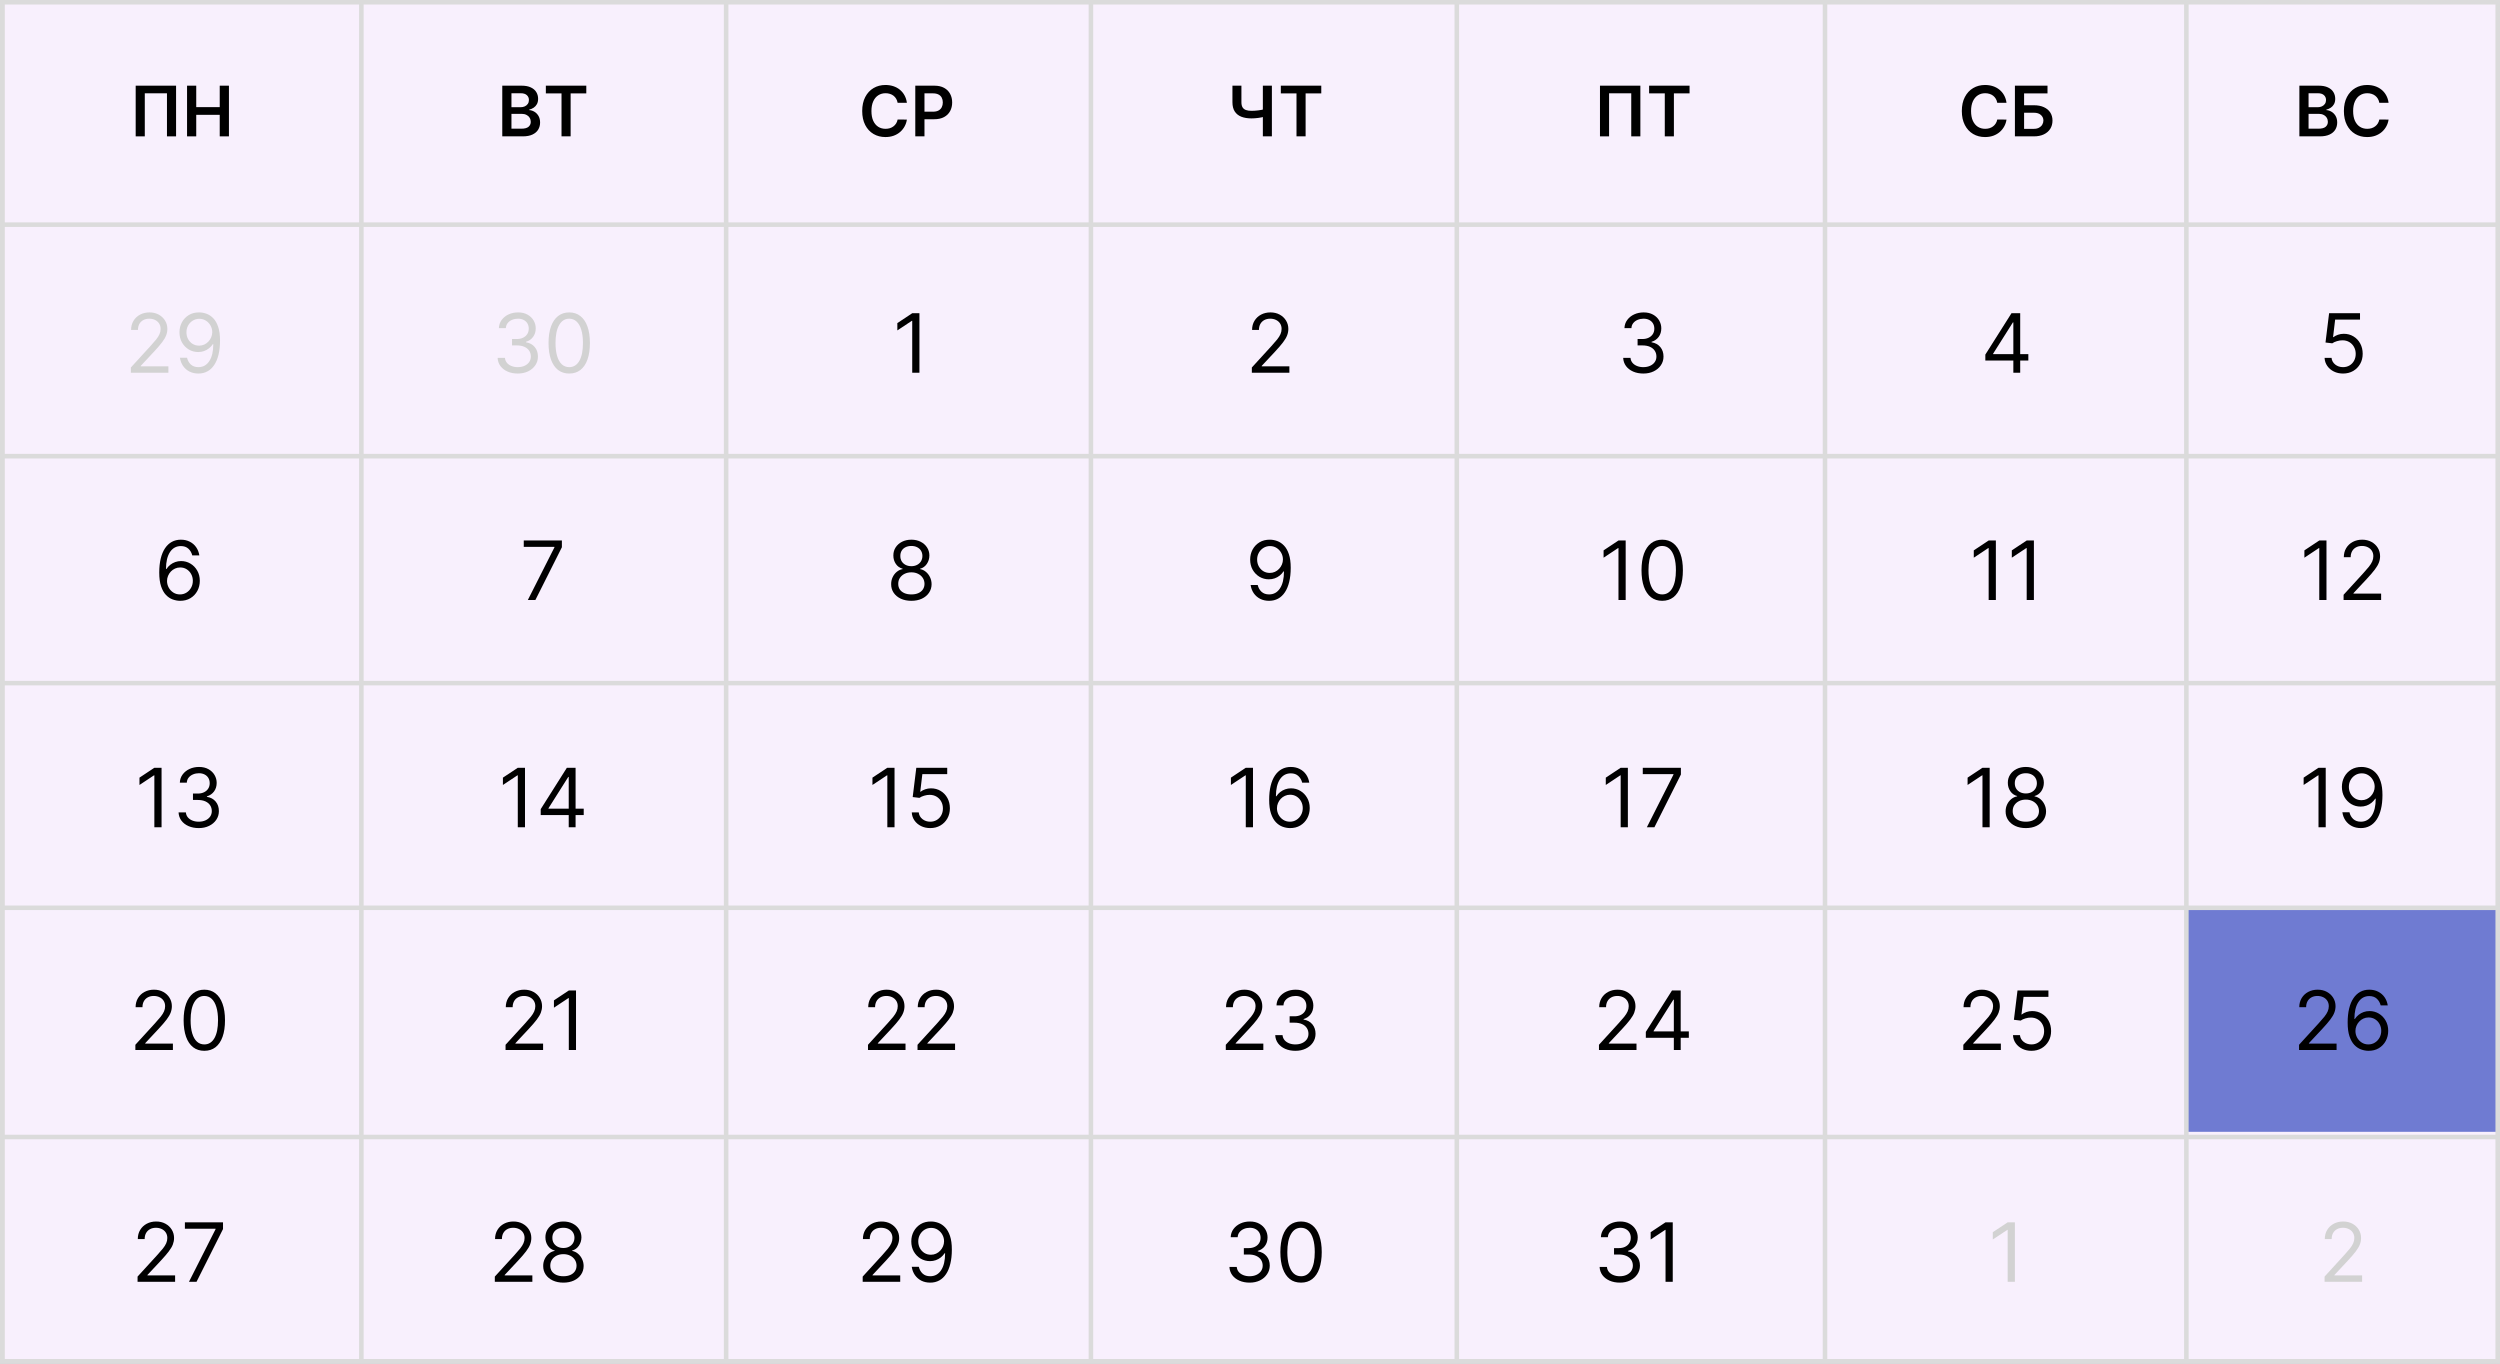 <?xml version="1.0" encoding="UTF-8"?> <svg xmlns="http://www.w3.org/2000/svg" width="550" height="300" viewBox="0 0 550 300" fill="none"><rect x="0" y="0" width="550" height="300" fill="#333333" stroke="none"/><g clip-path="url(#clip0_36_404)"><rect width="550" height="300" fill="#F8F0FD"></rect><path d="M38.736 18.849V30H36.732V20.526H31.854V30H29.85V18.849H38.736ZM41.152 30V18.849H43.172V23.569H48.34V18.849H50.365V30H48.34V25.263H43.172V30H41.152Z" fill="black"></path><path d="M113.923 82.179C113.079 82.179 112.327 82.034 111.667 81.744C111.01 81.454 110.488 81.052 110.1 80.536C109.717 80.016 109.508 79.413 109.474 78.727H111.085C111.119 79.149 111.264 79.513 111.52 79.82C111.775 80.123 112.11 80.357 112.523 80.523C112.936 80.69 113.395 80.773 113.897 80.773C114.46 80.773 114.958 80.675 115.393 80.479C115.828 80.283 116.169 80.01 116.416 79.66C116.663 79.311 116.787 78.906 116.787 78.446C116.787 77.965 116.667 77.54 116.429 77.174C116.19 76.803 115.841 76.513 115.38 76.305C114.92 76.096 114.358 75.992 113.693 75.992H112.645V74.585H113.693C114.213 74.585 114.669 74.492 115.061 74.304C115.457 74.117 115.766 73.852 115.988 73.511C116.213 73.171 116.326 72.77 116.326 72.31C116.326 71.867 116.228 71.481 116.032 71.153C115.836 70.825 115.559 70.569 115.201 70.386C114.848 70.202 114.43 70.111 113.949 70.111C113.497 70.111 113.071 70.194 112.67 70.36C112.274 70.522 111.95 70.758 111.699 71.07C111.447 71.376 111.311 71.747 111.289 72.182H109.755C109.781 71.496 109.988 70.895 110.375 70.379C110.763 69.859 111.27 69.454 111.897 69.165C112.527 68.875 113.22 68.73 113.974 68.73C114.784 68.73 115.478 68.894 116.058 69.222C116.637 69.546 117.083 69.974 117.394 70.507C117.705 71.04 117.86 71.615 117.86 72.233C117.86 72.97 117.667 73.599 117.279 74.119C116.895 74.638 116.373 74.999 115.713 75.199V75.301C116.539 75.438 117.185 75.789 117.65 76.356C118.114 76.918 118.346 77.615 118.346 78.446C118.346 79.158 118.152 79.797 117.765 80.364C117.381 80.926 116.857 81.369 116.192 81.693C115.527 82.017 114.771 82.179 113.923 82.179ZM125.23 82.179C124.267 82.179 123.447 81.917 122.77 81.393C122.092 80.864 121.574 80.099 121.216 79.098C120.858 78.092 120.679 76.878 120.679 75.454C120.679 74.04 120.858 72.832 121.216 71.83C121.578 70.825 122.098 70.058 122.776 69.529C123.458 68.996 124.276 68.73 125.23 68.73C126.185 68.73 127.001 68.996 127.679 69.529C128.36 70.058 128.88 70.825 129.238 71.83C129.6 72.832 129.782 74.04 129.782 75.454C129.782 76.878 129.603 78.092 129.245 79.098C128.887 80.099 128.369 80.864 127.691 81.393C127.014 81.917 126.194 82.179 125.23 82.179ZM125.23 80.773C126.185 80.773 126.926 80.312 127.455 79.392C127.983 78.472 128.248 77.159 128.248 75.454C128.248 74.321 128.126 73.356 127.883 72.559C127.645 71.762 127.299 71.155 126.848 70.737C126.4 70.32 125.861 70.111 125.23 70.111C124.284 70.111 123.545 70.577 123.012 71.511C122.48 72.44 122.213 73.754 122.213 75.454C122.213 76.588 122.333 77.551 122.571 78.344C122.81 79.136 123.153 79.739 123.6 80.153C124.052 80.566 124.596 80.773 125.23 80.773Z" fill="#D2D2D2"></path><path d="M28.79 82V80.849L33.111 76.119C33.618 75.565 34.035 75.084 34.364 74.675C34.692 74.261 34.935 73.874 35.092 73.511C35.254 73.145 35.335 72.761 35.335 72.361C35.335 71.901 35.224 71.502 35.003 71.165C34.785 70.829 34.487 70.569 34.108 70.386C33.729 70.202 33.303 70.111 32.83 70.111C32.327 70.111 31.888 70.215 31.513 70.424C31.142 70.629 30.854 70.916 30.65 71.287C30.45 71.658 30.349 72.092 30.349 72.591H28.841C28.841 71.824 29.018 71.151 29.371 70.571C29.725 69.992 30.207 69.54 30.816 69.216C31.43 68.892 32.118 68.73 32.881 68.73C33.648 68.73 34.327 68.892 34.92 69.216C35.512 69.54 35.977 69.977 36.313 70.526C36.65 71.076 36.818 71.688 36.818 72.361C36.818 72.842 36.731 73.313 36.556 73.773C36.386 74.229 36.087 74.739 35.661 75.301C35.239 75.859 34.653 76.541 33.903 77.347L30.963 80.492V80.594H37.048V82H28.79ZM43.856 68.73C44.393 68.734 44.93 68.837 45.467 69.037C46.004 69.237 46.493 69.57 46.937 70.034C47.38 70.494 47.736 71.123 48.004 71.92C48.273 72.717 48.407 73.716 48.407 74.918C48.407 76.081 48.296 77.114 48.075 78.018C47.857 78.917 47.542 79.675 47.129 80.293C46.719 80.911 46.221 81.38 45.633 81.7C45.049 82.019 44.388 82.179 43.651 82.179C42.918 82.179 42.264 82.034 41.689 81.744C41.118 81.45 40.649 81.043 40.283 80.523C39.92 79.999 39.688 79.392 39.586 78.702H41.145C41.286 79.303 41.565 79.799 41.983 80.191C42.405 80.579 42.961 80.773 43.651 80.773C44.661 80.773 45.458 80.332 46.042 79.45C46.63 78.567 46.924 77.321 46.924 75.71H46.822C46.583 76.068 46.3 76.377 45.971 76.637C45.643 76.897 45.279 77.097 44.879 77.238C44.478 77.379 44.052 77.449 43.6 77.449C42.85 77.449 42.162 77.263 41.535 76.893C40.913 76.518 40.415 76.004 40.04 75.352C39.669 74.696 39.484 73.946 39.484 73.102C39.484 72.301 39.663 71.568 40.02 70.903C40.383 70.234 40.89 69.702 41.542 69.305C42.198 68.909 42.969 68.717 43.856 68.73ZM43.856 70.136C43.319 70.136 42.835 70.271 42.405 70.539C41.979 70.803 41.64 71.161 41.388 71.613C41.141 72.06 41.018 72.557 41.018 73.102C41.018 73.648 41.137 74.144 41.376 74.592C41.618 75.035 41.949 75.388 42.366 75.653C42.788 75.913 43.268 76.043 43.805 76.043C44.209 76.043 44.587 75.964 44.936 75.806C45.285 75.644 45.59 75.425 45.85 75.148C46.114 74.867 46.321 74.549 46.47 74.195C46.619 73.837 46.694 73.465 46.694 73.077C46.694 72.565 46.57 72.086 46.323 71.638C46.08 71.191 45.743 70.829 45.313 70.552C44.887 70.275 44.401 70.136 43.856 70.136Z" fill="#D2D2D2"></path><path d="M356.364 282.179C355.521 282.179 354.768 282.034 354.108 281.744C353.452 281.455 352.93 281.052 352.542 280.536C352.158 280.016 351.95 279.413 351.915 278.727H353.526C353.56 279.149 353.705 279.513 353.961 279.82C354.217 280.123 354.551 280.357 354.964 280.523C355.378 280.69 355.836 280.773 356.339 280.773C356.901 280.773 357.4 280.675 357.835 280.479C358.269 280.283 358.61 280.01 358.857 279.661C359.104 279.311 359.228 278.906 359.228 278.446C359.228 277.964 359.109 277.54 358.87 277.174C358.631 276.803 358.282 276.513 357.822 276.305C357.362 276.096 356.799 275.991 356.134 275.991H355.086V274.585H356.134C356.654 274.585 357.11 274.491 357.502 274.304C357.898 274.116 358.207 273.852 358.429 273.511C358.655 273.17 358.768 272.77 358.768 272.31C358.768 271.866 358.67 271.481 358.474 271.153C358.278 270.825 358.001 270.569 357.643 270.386C357.289 270.202 356.871 270.111 356.39 270.111C355.938 270.111 355.512 270.194 355.112 270.36C354.715 270.522 354.391 270.759 354.14 271.07C353.888 271.376 353.752 271.747 353.731 272.182H352.197C352.222 271.496 352.429 270.895 352.817 270.379C353.205 269.859 353.712 269.455 354.338 269.165C354.969 268.875 355.661 268.73 356.415 268.73C357.225 268.73 357.92 268.894 358.499 269.222C359.079 269.546 359.524 269.974 359.835 270.507C360.146 271.04 360.302 271.615 360.302 272.233C360.302 272.97 360.108 273.599 359.72 274.119C359.337 274.638 358.815 274.999 358.154 275.199V275.301C358.981 275.437 359.626 275.789 360.091 276.356C360.555 276.918 360.788 277.615 360.788 278.446C360.788 279.158 360.594 279.797 360.206 280.364C359.822 280.926 359.298 281.369 358.634 281.693C357.969 282.017 357.212 282.179 356.364 282.179ZM368.004 268.909V282H366.419V270.571H366.342L363.146 272.693V271.082L366.419 268.909H368.004Z" fill="black"></path><path d="M443.274 268.909V282H441.689V270.571H441.612L438.416 272.693V271.082L441.689 268.909H443.274Z" fill="#D2D2D2"></path><path d="M511.406 282V280.849L515.727 276.119C516.234 275.565 516.652 275.084 516.98 274.675C517.308 274.261 517.551 273.874 517.708 273.511C517.87 273.145 517.951 272.761 517.951 272.361C517.951 271.901 517.841 271.502 517.619 271.165C517.402 270.829 517.103 270.569 516.724 270.386C516.345 270.202 515.919 270.111 515.446 270.111C514.943 270.111 514.504 270.215 514.129 270.424C513.758 270.629 513.471 270.916 513.266 271.287C513.066 271.658 512.966 272.092 512.966 272.591H511.457C511.457 271.824 511.634 271.151 511.988 270.571C512.341 269.991 512.823 269.54 513.432 269.216C514.046 268.892 514.734 268.73 515.497 268.73C516.264 268.73 516.944 268.892 517.536 269.216C518.128 269.54 518.593 269.977 518.929 270.526C519.266 271.076 519.434 271.688 519.434 272.361C519.434 272.842 519.347 273.313 519.172 273.773C519.002 274.229 518.703 274.739 518.277 275.301C517.855 275.859 517.27 276.541 516.52 277.347L513.579 280.491V280.594H519.664V282H511.406Z" fill="#D2D2D2"></path><path d="M202.274 68.909V82H200.689V70.571H200.612L197.416 72.693V71.082L200.689 68.909H202.274Z" fill="black"></path><path d="M275.406 82V80.849L279.727 76.119C280.234 75.565 280.652 75.084 280.98 74.675C281.308 74.261 281.551 73.874 281.708 73.511C281.87 73.145 281.951 72.761 281.951 72.361C281.951 71.901 281.841 71.502 281.619 71.165C281.402 70.829 281.103 70.569 280.724 70.386C280.345 70.202 279.919 70.111 279.446 70.111C278.943 70.111 278.504 70.215 278.129 70.424C277.758 70.629 277.471 70.916 277.266 71.287C277.066 71.658 276.966 72.092 276.966 72.591H275.457C275.457 71.824 275.634 71.151 275.988 70.571C276.341 69.992 276.823 69.54 277.432 69.216C278.046 68.892 278.734 68.73 279.497 68.73C280.264 68.73 280.944 68.892 281.536 69.216C282.128 69.54 282.593 69.977 282.929 70.526C283.266 71.076 283.434 71.688 283.434 72.361C283.434 72.842 283.347 73.313 283.172 73.773C283.002 74.229 282.703 74.739 282.277 75.301C281.855 75.859 281.27 76.541 280.52 77.347L277.579 80.492V80.594H283.664V82H275.406Z" fill="black"></path><path d="M361.548 82.179C360.704 82.179 359.952 82.034 359.292 81.744C358.635 81.454 358.113 81.052 357.725 80.536C357.342 80.016 357.133 79.413 357.099 78.727H358.71C358.744 79.149 358.889 79.513 359.145 79.82C359.4 80.123 359.735 80.357 360.148 80.523C360.561 80.69 361.02 80.773 361.522 80.773C362.085 80.773 362.583 80.675 363.018 80.479C363.453 80.283 363.794 80.01 364.041 79.66C364.288 79.311 364.412 78.906 364.412 78.446C364.412 77.965 364.292 77.54 364.054 77.174C363.815 76.803 363.466 76.513 363.005 76.305C362.545 76.096 361.983 75.992 361.318 75.992H360.27V74.585H361.318C361.838 74.585 362.294 74.492 362.686 74.304C363.082 74.117 363.391 73.852 363.613 73.511C363.838 73.171 363.951 72.77 363.951 72.31C363.951 71.867 363.853 71.481 363.657 71.153C363.461 70.825 363.184 70.569 362.826 70.386C362.473 70.202 362.055 70.111 361.574 70.111C361.122 70.111 360.696 70.194 360.295 70.36C359.899 70.522 359.575 70.758 359.324 71.07C359.072 71.376 358.936 71.747 358.914 72.182H357.38C357.406 71.496 357.613 70.895 358 70.379C358.388 69.859 358.895 69.454 359.522 69.165C360.152 68.875 360.845 68.73 361.599 68.73C362.409 68.73 363.103 68.894 363.683 69.222C364.262 69.546 364.708 69.974 365.019 70.507C365.33 71.04 365.485 71.615 365.485 72.233C365.485 72.97 365.292 73.599 364.904 74.119C364.52 74.638 363.998 74.999 363.338 75.199V75.301C364.164 75.438 364.81 75.789 365.275 76.356C365.739 76.918 365.971 77.615 365.971 78.446C365.971 79.158 365.777 79.797 365.39 80.364C365.006 80.926 364.482 81.369 363.817 81.693C363.152 82.017 362.396 82.179 361.548 82.179Z" fill="black"></path><path d="M436.774 79.315V78.011L442.527 68.909H443.473V70.929H442.834L438.487 77.807V77.909H446.234V79.315H436.774ZM442.936 82V78.919V78.312V68.909H444.444V82H442.936Z" fill="black"></path><path d="M515.47 82.179C514.72 82.179 514.045 82.03 513.444 81.731C512.843 81.433 512.362 81.024 512 80.504C511.637 79.984 511.439 79.392 511.405 78.727H512.939C512.999 79.32 513.267 79.81 513.745 80.197C514.226 80.581 514.801 80.773 515.47 80.773C516.007 80.773 516.485 80.647 516.902 80.396C517.324 80.144 517.654 79.799 517.893 79.36C518.136 78.917 518.257 78.416 518.257 77.858C518.257 77.287 518.132 76.778 517.88 76.33C517.633 75.879 517.292 75.523 516.858 75.263C516.423 75.003 515.926 74.871 515.368 74.867C514.968 74.862 514.556 74.924 514.134 75.052C513.713 75.175 513.365 75.335 513.093 75.531L511.61 75.352L512.402 68.909H519.203V70.315H513.732L513.272 74.176H513.348C513.617 73.963 513.953 73.786 514.358 73.646C514.763 73.505 515.185 73.435 515.624 73.435C516.425 73.435 517.139 73.626 517.765 74.01C518.396 74.389 518.89 74.909 519.248 75.57C519.61 76.23 519.791 76.984 519.791 77.832C519.791 78.668 519.604 79.413 519.229 80.07C518.858 80.722 518.347 81.237 517.695 81.617C517.043 81.992 516.301 82.179 515.47 82.179Z" fill="black"></path><path d="M116.123 132L121.978 120.418V120.315H115.228V118.909H123.614V120.392L117.785 132H116.123Z" fill="black"></path><path d="M200.502 132.179C199.625 132.179 198.849 132.023 198.176 131.712C197.507 131.397 196.985 130.964 196.61 130.415C196.235 129.861 196.049 129.23 196.054 128.523C196.049 127.969 196.158 127.457 196.38 126.989C196.601 126.516 196.904 126.121 197.287 125.806C197.675 125.487 198.108 125.284 198.585 125.199V125.122C197.958 124.96 197.46 124.609 197.089 124.067C196.718 123.522 196.535 122.902 196.539 122.207C196.535 121.543 196.703 120.948 197.044 120.424C197.385 119.9 197.854 119.487 198.451 119.184C199.051 118.881 199.735 118.73 200.502 118.73C201.261 118.73 201.938 118.881 202.535 119.184C203.132 119.487 203.6 119.9 203.941 120.424C204.286 120.948 204.461 121.543 204.465 122.207C204.461 122.902 204.272 123.522 203.897 124.067C203.526 124.609 203.034 124.96 202.42 125.122V125.199C202.893 125.284 203.319 125.487 203.698 125.806C204.078 126.121 204.38 126.516 204.606 126.989C204.832 127.457 204.947 127.969 204.951 128.523C204.947 129.23 204.755 129.861 204.376 130.415C204.001 130.964 203.479 131.397 202.81 131.712C202.145 132.023 201.376 132.179 200.502 132.179ZM200.502 130.773C201.095 130.773 201.606 130.677 202.036 130.485C202.467 130.293 202.799 130.023 203.034 129.673C203.268 129.324 203.387 128.915 203.392 128.446C203.387 127.952 203.259 127.515 203.008 127.136C202.757 126.756 202.414 126.458 201.979 126.241C201.549 126.023 201.056 125.915 200.502 125.915C199.944 125.915 199.446 126.023 199.007 126.241C198.572 126.458 198.229 126.756 197.978 127.136C197.73 127.515 197.609 127.952 197.613 128.446C197.609 128.915 197.722 129.324 197.952 129.673C198.186 130.023 198.521 130.293 198.956 130.485C199.39 130.677 199.906 130.773 200.502 130.773ZM200.502 124.56C200.971 124.56 201.387 124.466 201.749 124.278C202.115 124.091 202.403 123.829 202.612 123.492C202.821 123.156 202.927 122.761 202.931 122.31C202.927 121.866 202.823 121.481 202.618 121.153C202.414 120.82 202.13 120.565 201.768 120.386C201.406 120.202 200.984 120.111 200.502 120.111C200.012 120.111 199.584 120.202 199.218 120.386C198.851 120.565 198.568 120.82 198.367 121.153C198.167 121.481 198.069 121.866 198.073 122.31C198.069 122.761 198.169 123.156 198.374 123.492C198.583 123.829 198.87 124.091 199.237 124.278C199.603 124.466 200.025 124.56 200.502 124.56Z" fill="black"></path><path d="M279.407 118.73C279.943 118.734 280.48 118.837 281.017 119.037C281.554 119.237 282.044 119.57 282.487 120.034C282.931 120.494 283.286 121.123 283.555 121.92C283.823 122.717 283.958 123.716 283.958 124.918C283.958 126.081 283.847 127.114 283.625 128.018C283.408 128.917 283.093 129.675 282.679 130.293C282.27 130.911 281.772 131.38 281.184 131.7C280.6 132.019 279.939 132.179 279.202 132.179C278.469 132.179 277.815 132.034 277.24 131.744C276.669 131.45 276.2 131.043 275.833 130.523C275.471 129.999 275.239 129.392 275.137 128.702H276.696C276.837 129.303 277.116 129.799 277.534 130.191C277.956 130.579 278.512 130.773 279.202 130.773C280.212 130.773 281.009 130.332 281.593 129.45C282.181 128.567 282.475 127.321 282.475 125.71H282.372C282.134 126.068 281.85 126.377 281.522 126.637C281.194 126.897 280.83 127.097 280.429 127.238C280.029 127.379 279.603 127.449 279.151 127.449C278.401 127.449 277.713 127.263 277.086 126.893C276.464 126.518 275.965 126.004 275.59 125.352C275.22 124.696 275.034 123.946 275.034 123.102C275.034 122.301 275.213 121.568 275.571 120.903C275.934 120.234 276.441 119.702 277.093 119.305C277.749 118.909 278.52 118.717 279.407 118.73ZM279.407 120.136C278.87 120.136 278.386 120.271 277.956 120.539C277.529 120.803 277.191 121.161 276.939 121.613C276.692 122.06 276.568 122.557 276.568 123.102C276.568 123.648 276.688 124.144 276.926 124.592C277.169 125.035 277.5 125.388 277.917 125.653C278.339 125.913 278.818 126.043 279.355 126.043C279.76 126.043 280.137 125.964 280.487 125.806C280.836 125.644 281.141 125.425 281.401 125.148C281.665 124.866 281.872 124.549 282.021 124.195C282.17 123.837 282.245 123.464 282.245 123.077C282.245 122.565 282.121 122.086 281.874 121.638C281.631 121.191 281.294 120.829 280.864 120.552C280.438 120.275 279.952 120.136 279.407 120.136Z" fill="black"></path><path d="M357.649 118.909V132H356.064V120.571H355.987L352.791 122.693V121.082L356.064 118.909H357.649ZM365.684 132.179C364.721 132.179 363.9 131.917 363.223 131.393C362.545 130.864 362.027 130.099 361.669 129.098C361.311 128.092 361.132 126.878 361.132 125.455C361.132 124.04 361.311 122.832 361.669 121.83C362.032 120.825 362.551 120.058 363.229 119.529C363.911 118.996 364.729 118.73 365.684 118.73C366.638 118.73 367.454 118.996 368.132 119.529C368.814 120.058 369.333 120.825 369.691 121.83C370.054 122.832 370.235 124.04 370.235 125.455C370.235 126.878 370.056 128.092 369.698 129.098C369.34 130.099 368.822 130.864 368.145 131.393C367.467 131.917 366.647 132.179 365.684 132.179ZM365.684 130.773C366.638 130.773 367.38 130.312 367.908 129.392C368.436 128.472 368.701 127.159 368.701 125.455C368.701 124.321 368.579 123.356 368.336 122.559C368.098 121.762 367.752 121.155 367.301 120.737C366.853 120.32 366.314 120.111 365.684 120.111C364.738 120.111 363.998 120.577 363.466 121.511C362.933 122.44 362.667 123.754 362.667 125.455C362.667 126.588 362.786 127.551 363.025 128.344C363.263 129.136 363.606 129.739 364.054 130.153C364.505 130.566 365.049 130.773 365.684 130.773Z" fill="black"></path><path d="M439.09 118.909V132H437.505V120.571H437.428L434.232 122.693V121.082L437.505 118.909H439.09ZM447.457 118.909V132H445.872V120.571H445.795L442.599 122.693V121.082L445.872 118.909H447.457Z" fill="black"></path><path d="M511.825 118.909V132H510.239V120.571H510.163L506.967 122.693V121.082L510.239 118.909H511.825ZM515.589 132V130.849L519.911 126.119C520.418 125.565 520.835 125.084 521.163 124.675C521.491 124.261 521.734 123.874 521.892 123.511C522.054 123.145 522.135 122.761 522.135 122.361C522.135 121.901 522.024 121.502 521.803 121.165C521.585 120.829 521.287 120.569 520.908 120.386C520.528 120.202 520.102 120.111 519.629 120.111C519.126 120.111 518.688 120.215 518.312 120.424C517.942 120.629 517.654 120.916 517.45 121.287C517.249 121.658 517.149 122.092 517.149 122.591H515.641C515.641 121.824 515.817 121.151 516.171 120.571C516.525 119.991 517.006 119.54 517.616 119.216C518.229 118.892 518.918 118.73 519.68 118.73C520.447 118.73 521.127 118.892 521.719 119.216C522.312 119.54 522.776 119.977 523.113 120.526C523.45 121.076 523.618 121.688 523.618 122.361C523.618 122.842 523.531 123.313 523.356 123.773C523.185 124.229 522.887 124.739 522.461 125.301C522.039 125.859 521.453 126.541 520.703 127.347L517.763 130.491V130.594H523.848V132H515.589Z" fill="black"></path><path d="M115.499 168.909V182H113.914V170.571H113.837L110.641 172.693V171.082L113.914 168.909H115.499ZM118.957 179.315V178.011L124.71 168.909H125.656V170.929H125.017L120.671 177.807V177.909H128.418V179.315H118.957ZM125.119 182V178.919V178.312V168.909H126.628V182H125.119Z" fill="black"></path><path d="M196.798 168.909V182H195.213V170.571H195.136L191.94 172.693V171.082L195.213 168.909H196.798ZM204.654 182.179C203.904 182.179 203.229 182.03 202.628 181.732C202.027 181.433 201.545 181.024 201.183 180.504C200.821 179.984 200.623 179.392 200.589 178.727H202.123C202.182 179.32 202.451 179.81 202.928 180.197C203.41 180.581 203.985 180.773 204.654 180.773C205.191 180.773 205.668 180.647 206.086 180.396C206.508 180.144 206.838 179.799 207.077 179.36C207.32 178.917 207.441 178.416 207.441 177.858C207.441 177.287 207.315 176.778 207.064 176.33C206.817 175.879 206.476 175.523 206.041 175.263C205.606 175.003 205.11 174.871 204.552 174.866C204.151 174.862 203.74 174.924 203.318 175.052C202.896 175.175 202.549 175.335 202.276 175.531L200.793 175.352L201.586 168.909H208.387V170.315H202.915L202.455 174.176H202.532C202.8 173.963 203.137 173.786 203.542 173.646C203.947 173.505 204.369 173.435 204.807 173.435C205.609 173.435 206.322 173.626 206.949 174.01C207.579 174.389 208.074 174.909 208.432 175.57C208.794 176.23 208.975 176.984 208.975 177.832C208.975 178.668 208.788 179.413 208.413 180.07C208.042 180.722 207.53 181.237 206.878 181.616C206.226 181.991 205.485 182.179 204.654 182.179Z" fill="black"></path><path d="M275.658 168.909V182H274.072V170.571H273.996L270.8 172.693V171.082L274.072 168.909H275.658ZM283.769 182.179C283.232 182.17 282.695 182.068 282.158 181.872C281.621 181.676 281.131 181.346 280.688 180.881C280.245 180.413 279.889 179.78 279.621 178.983C279.352 178.182 279.218 177.176 279.218 175.966C279.218 174.807 279.327 173.78 279.544 172.885C279.761 171.986 280.077 171.229 280.49 170.616C280.903 169.998 281.402 169.529 281.986 169.21C282.574 168.89 283.236 168.73 283.974 168.73C284.707 168.73 285.359 168.877 285.93 169.171C286.505 169.461 286.974 169.866 287.336 170.386C287.698 170.906 287.932 171.504 288.039 172.182H286.479C286.334 171.594 286.053 171.106 285.636 170.718C285.218 170.33 284.664 170.136 283.974 170.136C282.959 170.136 282.16 170.577 281.577 171.46C280.997 172.342 280.705 173.58 280.701 175.173H280.803C281.042 174.811 281.325 174.502 281.653 174.246C281.986 173.987 282.352 173.786 282.753 173.646C283.153 173.505 283.577 173.435 284.025 173.435C284.775 173.435 285.461 173.622 286.083 173.997C286.705 174.368 287.204 174.881 287.579 175.538C287.954 176.19 288.141 176.938 288.141 177.781C288.141 178.591 287.96 179.332 287.598 180.006C287.236 180.675 286.726 181.207 286.07 181.604C285.418 181.996 284.651 182.188 283.769 182.179ZM283.769 180.773C284.306 180.773 284.788 180.638 285.214 180.37C285.644 180.102 285.983 179.741 286.23 179.29C286.481 178.838 286.607 178.335 286.607 177.781C286.607 177.24 286.486 176.748 286.243 176.305C286.004 175.857 285.674 175.501 285.252 175.237C284.834 174.973 284.357 174.841 283.82 174.841C283.415 174.841 283.038 174.922 282.689 175.084C282.339 175.241 282.033 175.459 281.768 175.736C281.508 176.013 281.304 176.33 281.155 176.688C281.006 177.042 280.931 177.415 280.931 177.807C280.931 178.327 281.052 178.812 281.295 179.264C281.543 179.716 281.879 180.08 282.305 180.357C282.736 180.634 283.224 180.773 283.769 180.773Z" fill="black"></path><path d="M358.132 168.909V182H356.547V170.571H356.47L353.274 172.693V171.082L356.547 168.909H358.132ZM362.306 182L368.161 170.418V170.315H361.411V168.909H369.798V170.392L363.968 182H362.306Z" fill="black"></path><path d="M437.728 168.909V182H436.143V170.571H436.066L432.87 172.693V171.082L436.143 168.909H437.728ZM445.686 182.179C444.808 182.179 444.033 182.023 443.359 181.712C442.69 181.397 442.168 180.964 441.793 180.415C441.418 179.861 441.233 179.23 441.237 178.523C441.233 177.969 441.342 177.457 441.563 176.989C441.785 176.516 442.087 176.121 442.471 175.806C442.859 175.487 443.291 175.284 443.768 175.199V175.122C443.142 174.96 442.643 174.609 442.273 174.067C441.902 173.522 441.719 172.902 441.723 172.207C441.719 171.543 441.887 170.948 442.228 170.424C442.569 169.9 443.038 169.487 443.634 169.184C444.235 168.881 444.919 168.73 445.686 168.73C446.445 168.73 447.122 168.881 447.719 169.184C448.315 169.487 448.784 169.9 449.125 170.424C449.47 170.948 449.645 171.543 449.649 172.207C449.645 172.902 449.455 173.522 449.08 174.067C448.709 174.609 448.217 174.96 447.604 175.122V175.199C448.077 175.284 448.503 175.487 448.882 175.806C449.261 176.121 449.564 176.516 449.79 176.989C450.016 177.457 450.131 177.969 450.135 178.523C450.131 179.23 449.939 179.861 449.56 180.415C449.185 180.964 448.663 181.397 447.994 181.712C447.329 182.023 446.56 182.179 445.686 182.179ZM445.686 180.773C446.278 180.773 446.79 180.677 447.22 180.485C447.65 180.293 447.983 180.023 448.217 179.673C448.452 179.324 448.571 178.915 448.575 178.446C448.571 177.952 448.443 177.515 448.192 177.136C447.94 176.756 447.597 176.458 447.163 176.241C446.732 176.023 446.24 175.915 445.686 175.915C445.128 175.915 444.629 176.023 444.19 176.241C443.756 176.458 443.413 176.756 443.161 177.136C442.914 177.515 442.793 177.952 442.797 178.446C442.793 178.915 442.905 179.324 443.136 179.673C443.37 180.023 443.704 180.293 444.139 180.485C444.574 180.677 445.089 180.773 445.686 180.773ZM445.686 174.56C446.155 174.56 446.57 174.466 446.932 174.278C447.299 174.091 447.587 173.829 447.795 173.492C448.004 173.156 448.111 172.761 448.115 172.31C448.111 171.866 448.006 171.481 447.802 171.153C447.597 170.82 447.314 170.565 446.952 170.386C446.589 170.202 446.168 170.111 445.686 170.111C445.196 170.111 444.768 170.202 444.401 170.386C444.035 170.565 443.751 170.82 443.551 171.153C443.351 171.481 443.253 171.866 443.257 172.31C443.253 172.761 443.353 173.156 443.557 173.492C443.766 173.829 444.054 174.091 444.42 174.278C444.787 174.466 445.209 174.56 445.686 174.56Z" fill="black"></path><path d="M511.658 168.909V182H510.072V170.571H509.996L506.8 172.693V171.082L510.072 168.909H511.658ZM519.59 168.73C520.127 168.734 520.664 168.837 521.201 169.037C521.738 169.237 522.228 169.57 522.671 170.034C523.114 170.494 523.47 171.123 523.739 171.92C524.007 172.717 524.141 173.716 524.141 174.918C524.141 176.081 524.03 177.114 523.809 178.018C523.592 178.917 523.276 179.675 522.863 180.293C522.454 180.911 521.955 181.38 521.367 181.7C520.783 182.019 520.123 182.179 519.386 182.179C518.653 182.179 517.998 182.034 517.423 181.744C516.852 181.45 516.383 181.043 516.017 180.523C515.655 179.999 515.422 179.392 515.32 178.702H516.88C517.021 179.303 517.3 179.799 517.717 180.191C518.139 180.579 518.695 180.773 519.386 180.773C520.396 180.773 521.192 180.332 521.776 179.45C522.364 178.567 522.658 177.321 522.658 175.71H522.556C522.317 176.068 522.034 176.377 521.706 176.637C521.378 176.897 521.013 177.097 520.613 177.238C520.212 177.379 519.786 177.449 519.334 177.449C518.584 177.449 517.896 177.263 517.27 176.893C516.648 176.518 516.149 176.004 515.774 175.352C515.403 174.696 515.218 173.946 515.218 173.102C515.218 172.301 515.397 171.568 515.755 170.903C516.117 170.234 516.624 169.702 517.276 169.305C517.932 168.909 518.704 168.717 519.59 168.73ZM519.59 170.136C519.053 170.136 518.57 170.271 518.139 170.539C517.713 170.803 517.374 171.161 517.123 171.613C516.876 172.06 516.752 172.557 516.752 173.102C516.752 173.648 516.871 174.144 517.11 174.592C517.353 175.035 517.683 175.388 518.101 175.653C518.523 175.913 519.002 176.043 519.539 176.043C519.944 176.043 520.321 175.964 520.67 175.806C521.02 175.644 521.324 175.425 521.584 175.148C521.849 174.866 522.055 174.549 522.204 174.195C522.354 173.837 522.428 173.464 522.428 173.077C522.428 172.565 522.305 172.086 522.057 171.638C521.815 171.191 521.478 170.829 521.047 170.552C520.621 170.275 520.136 170.136 519.59 170.136Z" fill="black"></path><path d="M111.222 231V229.849L115.543 225.119C116.05 224.565 116.468 224.084 116.796 223.675C117.124 223.261 117.367 222.874 117.525 222.511C117.687 222.145 117.768 221.761 117.768 221.361C117.768 220.901 117.657 220.502 117.435 220.165C117.218 219.829 116.92 219.569 116.54 219.386C116.161 219.202 115.735 219.111 115.262 219.111C114.759 219.111 114.32 219.215 113.945 219.424C113.575 219.629 113.287 219.916 113.082 220.287C112.882 220.658 112.782 221.092 112.782 221.591H111.273C111.273 220.824 111.45 220.151 111.804 219.571C112.158 218.991 112.639 218.54 113.249 218.216C113.862 217.892 114.55 217.73 115.313 217.73C116.08 217.73 116.76 217.892 117.352 218.216C117.945 218.54 118.409 218.977 118.746 219.526C119.082 220.076 119.251 220.688 119.251 221.361C119.251 221.842 119.163 222.313 118.989 222.773C118.818 223.229 118.52 223.739 118.094 224.301C117.672 224.859 117.086 225.541 116.336 226.347L113.396 229.491V229.594H119.481V231H111.222ZM126.723 217.909V231H125.138V219.571H125.061L121.865 221.693V220.082L125.138 217.909H126.723Z" fill="black"></path><path d="M190.957 231V229.849L195.278 225.119C195.785 224.565 196.202 224.084 196.531 223.675C196.859 223.261 197.102 222.874 197.259 222.511C197.421 222.145 197.502 221.761 197.502 221.361C197.502 220.901 197.391 220.502 197.17 220.165C196.952 219.829 196.654 219.569 196.275 219.386C195.896 219.202 195.469 219.111 194.996 219.111C194.494 219.111 194.055 219.215 193.68 219.424C193.309 219.629 193.021 219.916 192.817 220.287C192.616 220.658 192.516 221.092 192.516 221.591H191.008C191.008 220.824 191.185 220.151 191.538 219.571C191.892 218.991 192.374 218.54 192.983 218.216C193.597 217.892 194.285 217.73 195.048 217.73C195.815 217.73 196.494 217.892 197.087 218.216C197.679 218.54 198.143 218.977 198.48 219.526C198.817 220.076 198.985 220.688 198.985 221.361C198.985 221.842 198.898 222.313 198.723 222.773C198.553 223.229 198.254 223.739 197.828 224.301C197.406 224.859 196.82 225.541 196.07 226.347L193.13 229.491V229.594H199.215V231H190.957ZM201.855 231V229.849L206.176 225.119C206.683 224.565 207.101 224.084 207.429 223.675C207.757 223.261 208 222.874 208.158 222.511C208.32 222.145 208.401 221.761 208.401 221.361C208.401 220.901 208.29 220.502 208.068 220.165C207.851 219.829 207.553 219.569 207.173 219.386C206.794 219.202 206.368 219.111 205.895 219.111C205.392 219.111 204.953 219.215 204.578 219.424C204.207 219.629 203.92 219.916 203.715 220.287C203.515 220.658 203.415 221.092 203.415 221.591H201.906C201.906 220.824 202.083 220.151 202.437 219.571C202.79 218.991 203.272 218.54 203.881 218.216C204.495 217.892 205.183 217.73 205.946 217.73C206.713 217.73 207.393 217.892 207.985 218.216C208.577 218.54 209.042 218.977 209.379 219.526C209.715 220.076 209.884 220.688 209.884 221.361C209.884 221.842 209.796 222.313 209.621 222.773C209.451 223.229 209.153 223.739 208.727 224.301C208.305 224.859 207.719 225.541 206.969 226.347L204.028 229.491V229.594H210.114V231H201.855Z" fill="black"></path><path d="M108.86 282V280.849L113.181 276.119C113.688 275.565 114.106 275.084 114.434 274.675C114.762 274.261 115.005 273.874 115.163 273.511C115.324 273.145 115.405 272.761 115.405 272.361C115.405 271.901 115.295 271.502 115.073 271.165C114.856 270.829 114.557 270.569 114.178 270.386C113.799 270.202 113.373 270.111 112.9 270.111C112.397 270.111 111.958 270.215 111.583 270.424C111.212 270.629 110.925 270.916 110.72 271.287C110.52 271.658 110.42 272.092 110.42 272.591H108.911C108.911 271.824 109.088 271.151 109.442 270.571C109.795 269.991 110.277 269.54 110.886 269.216C111.5 268.892 112.188 268.73 112.951 268.73C113.718 268.73 114.398 268.892 114.99 269.216C115.582 269.54 116.047 269.977 116.383 270.526C116.72 271.076 116.888 271.688 116.888 272.361C116.888 272.842 116.801 273.313 116.626 273.773C116.456 274.229 116.158 274.739 115.731 275.301C115.31 275.859 114.724 276.541 113.974 277.347L111.033 280.491V280.594H117.119V282H108.86ZM123.952 282.179C123.074 282.179 122.298 282.023 121.625 281.712C120.956 281.397 120.434 280.964 120.059 280.415C119.684 279.861 119.498 279.23 119.503 278.523C119.498 277.969 119.607 277.457 119.829 276.989C120.05 276.516 120.353 276.121 120.736 275.806C121.124 275.487 121.557 275.284 122.034 275.199V275.122C121.408 274.96 120.909 274.609 120.538 274.067C120.168 273.522 119.984 272.902 119.989 272.207C119.984 271.543 120.153 270.948 120.494 270.424C120.834 269.9 121.303 269.487 121.9 269.184C122.501 268.881 123.185 268.73 123.952 268.73C124.71 268.73 125.388 268.881 125.984 269.184C126.581 269.487 127.05 269.9 127.391 270.424C127.736 270.948 127.91 271.543 127.915 272.207C127.91 272.902 127.721 273.522 127.346 274.067C126.975 274.609 126.483 274.96 125.869 275.122V275.199C126.342 275.284 126.768 275.487 127.148 275.806C127.527 276.121 127.829 276.516 128.055 276.989C128.281 277.457 128.396 277.969 128.4 278.523C128.396 279.23 128.204 279.861 127.825 280.415C127.45 280.964 126.928 281.397 126.259 281.712C125.594 282.023 124.825 282.179 123.952 282.179ZM123.952 280.773C124.544 280.773 125.055 280.677 125.486 280.485C125.916 280.293 126.248 280.023 126.483 279.673C126.717 279.324 126.837 278.915 126.841 278.446C126.837 277.952 126.709 277.515 126.457 277.136C126.206 276.756 125.863 276.458 125.428 276.241C124.998 276.023 124.506 275.915 123.952 275.915C123.393 275.915 122.895 276.023 122.456 276.241C122.021 276.458 121.678 276.756 121.427 277.136C121.18 277.515 121.058 277.952 121.062 278.446C121.058 278.915 121.171 279.324 121.401 279.673C121.636 280.023 121.97 280.293 122.405 280.485C122.839 280.677 123.355 280.773 123.952 280.773ZM123.952 274.56C124.42 274.56 124.836 274.466 125.198 274.278C125.565 274.091 125.852 273.829 126.061 273.492C126.27 273.156 126.376 272.761 126.381 272.31C126.376 271.866 126.272 271.481 126.067 271.153C125.863 270.82 125.579 270.565 125.217 270.386C124.855 270.202 124.433 270.111 123.952 270.111C123.462 270.111 123.033 270.202 122.667 270.386C122.3 270.565 122.017 270.82 121.817 271.153C121.616 271.481 121.518 271.866 121.523 272.31C121.518 272.761 121.619 273.156 121.823 273.492C122.032 273.829 122.32 274.091 122.686 274.278C123.052 274.466 123.474 274.56 123.952 274.56Z" fill="black"></path><path d="M30.264 282V280.849L34.585 276.119C35.092 275.565 35.51 275.084 35.838 274.675C36.166 274.261 36.409 273.874 36.567 273.511C36.729 273.145 36.81 272.761 36.81 272.361C36.81 271.901 36.699 271.502 36.477 271.165C36.26 270.829 35.962 270.569 35.583 270.386C35.203 270.202 34.777 270.111 34.304 270.111C33.801 270.111 33.362 270.215 32.987 270.424C32.617 270.629 32.329 270.916 32.124 271.287C31.924 271.658 31.824 272.092 31.824 272.591H30.315C30.315 271.824 30.492 271.151 30.846 270.571C31.2 269.991 31.681 269.54 32.291 269.216C32.904 268.892 33.592 268.73 34.355 268.73C35.122 268.73 35.802 268.892 36.394 269.216C36.987 269.54 37.451 269.977 37.788 270.526C38.124 271.076 38.293 271.688 38.293 272.361C38.293 272.842 38.205 273.313 38.031 273.773C37.86 274.229 37.562 274.739 37.136 275.301C36.714 275.859 36.128 276.541 35.378 277.347L32.438 280.491V280.594H38.523V282H30.264ZM41.572 282L47.427 270.418V270.315H40.677V268.909H49.063V270.392L43.234 282H41.572Z" fill="black"></path><path d="M29.781 231V229.849L34.102 225.119C34.609 224.565 35.027 224.084 35.355 223.675C35.683 223.261 35.926 222.874 36.084 222.511C36.245 222.145 36.326 221.761 36.326 221.361C36.326 220.901 36.216 220.502 35.994 220.165C35.777 219.829 35.478 219.569 35.099 219.386C34.72 219.202 34.294 219.111 33.821 219.111C33.318 219.111 32.879 219.215 32.504 219.424C32.133 219.629 31.846 219.916 31.641 220.287C31.441 220.658 31.341 221.092 31.341 221.591H29.832C29.832 220.824 30.009 220.151 30.363 219.571C30.716 218.991 31.198 218.54 31.807 218.216C32.421 217.892 33.109 217.73 33.872 217.73C34.639 217.73 35.319 217.892 35.911 218.216C36.503 218.54 36.968 218.977 37.304 219.526C37.641 220.076 37.809 220.688 37.809 221.361C37.809 221.842 37.722 222.313 37.547 222.773C37.377 223.229 37.078 223.739 36.652 224.301C36.23 224.859 35.645 225.541 34.895 226.347L31.954 229.491V229.594H38.039V231H29.781ZM44.949 231.179C43.986 231.179 43.166 230.917 42.488 230.393C41.811 229.864 41.293 229.099 40.935 228.098C40.577 227.092 40.398 225.878 40.398 224.455C40.398 223.04 40.577 221.832 40.935 220.83C41.297 219.825 41.817 219.058 42.495 218.529C43.176 217.996 43.995 217.73 44.949 217.73C45.904 217.73 46.72 217.996 47.397 218.529C48.079 219.058 48.599 219.825 48.957 220.83C49.319 221.832 49.5 223.04 49.5 224.455C49.5 225.878 49.321 227.092 48.963 228.098C48.605 229.099 48.088 229.864 47.41 230.393C46.733 230.917 45.912 231.179 44.949 231.179ZM44.949 229.773C45.904 229.773 46.645 229.312 47.174 228.392C47.702 227.472 47.966 226.159 47.966 224.455C47.966 223.321 47.845 222.356 47.602 221.559C47.363 220.762 47.018 220.155 46.566 219.737C46.119 219.32 45.58 219.111 44.949 219.111C44.003 219.111 43.264 219.577 42.731 220.511C42.199 221.44 41.932 222.754 41.932 224.455C41.932 225.588 42.051 226.551 42.29 227.344C42.529 228.136 42.872 228.739 43.319 229.153C43.771 229.566 44.314 229.773 44.949 229.773Z" fill="black"></path><path d="M35.543 168.909V182H33.958V170.571H33.881L30.685 172.693V171.082L33.958 168.909H35.543ZM43.731 182.179C42.888 182.179 42.136 182.034 41.475 181.744C40.819 181.455 40.297 181.052 39.909 180.536C39.526 180.016 39.317 179.413 39.283 178.727H40.894C40.928 179.149 41.072 179.513 41.328 179.82C41.584 180.123 41.918 180.357 42.332 180.523C42.745 180.69 43.203 180.773 43.706 180.773C44.269 180.773 44.767 180.675 45.202 180.479C45.636 180.283 45.977 180.01 46.224 179.661C46.472 179.311 46.595 178.906 46.595 178.446C46.595 177.964 46.476 177.54 46.237 177.174C45.999 176.803 45.649 176.513 45.189 176.305C44.729 176.096 44.166 175.991 43.501 175.991H42.453V174.585H43.501C44.021 174.585 44.477 174.491 44.869 174.304C45.266 174.116 45.575 173.852 45.796 173.511C46.022 173.17 46.135 172.77 46.135 172.31C46.135 171.866 46.037 171.481 45.841 171.153C45.645 170.825 45.368 170.569 45.01 170.386C44.656 170.202 44.239 170.111 43.757 170.111C43.305 170.111 42.879 170.194 42.479 170.36C42.082 170.522 41.758 170.759 41.507 171.07C41.256 171.376 41.119 171.747 41.098 172.182H39.564C39.59 171.496 39.796 170.895 40.184 170.379C40.572 169.859 41.079 169.455 41.705 169.165C42.336 168.875 43.028 168.73 43.783 168.73C44.592 168.73 45.287 168.894 45.867 169.222C46.446 169.546 46.891 169.974 47.202 170.507C47.514 171.04 47.669 171.615 47.669 172.233C47.669 172.97 47.475 173.599 47.087 174.119C46.704 174.638 46.182 174.999 45.521 175.199V175.301C46.348 175.437 46.994 175.789 47.458 176.356C47.923 176.918 48.155 177.615 48.155 178.446C48.155 179.158 47.961 179.797 47.573 180.364C47.19 180.926 46.666 181.369 46.001 181.693C45.336 182.017 44.58 182.179 43.731 182.179Z" fill="black"></path><rect x="481" y="200" width="79" height="49" fill="#6F7BD2"></rect><path d="M39.586 132.179C39.049 132.17 38.512 132.068 37.975 131.872C37.438 131.676 36.948 131.346 36.505 130.881C36.061 130.413 35.706 129.78 35.437 128.983C35.169 128.182 35.034 127.176 35.034 125.966C35.034 124.807 35.143 123.78 35.36 122.885C35.578 121.986 35.893 121.229 36.306 120.616C36.72 119.998 37.218 119.529 37.802 119.21C38.39 118.89 39.053 118.73 39.79 118.73C40.523 118.73 41.175 118.877 41.746 119.171C42.321 119.461 42.79 119.866 43.152 120.386C43.514 120.906 43.749 121.504 43.855 122.182H42.296C42.151 121.594 41.87 121.106 41.452 120.718C41.034 120.33 40.48 120.136 39.79 120.136C38.776 120.136 37.977 120.577 37.393 121.46C36.813 122.342 36.522 123.58 36.517 125.173H36.62C36.858 124.811 37.142 124.502 37.47 124.246C37.802 123.987 38.169 123.786 38.569 123.646C38.97 123.505 39.394 123.435 39.841 123.435C40.591 123.435 41.277 123.622 41.899 123.997C42.522 124.368 43.02 124.881 43.395 125.538C43.77 126.19 43.958 126.938 43.958 127.781C43.958 128.591 43.776 129.332 43.414 130.006C43.052 130.675 42.543 131.207 41.887 131.604C41.235 131.996 40.468 132.188 39.586 132.179ZM39.586 130.773C40.122 130.773 40.604 130.638 41.03 130.37C41.461 130.102 41.799 129.741 42.046 129.29C42.298 128.838 42.424 128.335 42.424 127.781C42.424 127.24 42.302 126.748 42.059 126.305C41.821 125.857 41.49 125.501 41.068 125.237C40.651 124.973 40.174 124.841 39.637 124.841C39.232 124.841 38.855 124.922 38.505 125.084C38.156 125.241 37.849 125.459 37.585 125.736C37.325 126.013 37.12 126.33 36.971 126.688C36.822 127.042 36.747 127.415 36.747 127.807C36.747 128.327 36.869 128.812 37.112 129.264C37.359 129.716 37.696 130.08 38.122 130.357C38.552 130.634 39.04 130.773 39.586 130.773Z" fill="black"></path><path d="M189.79 282V280.849L194.111 276.119C194.618 275.565 195.035 275.084 195.364 274.675C195.692 274.261 195.935 273.874 196.092 273.511C196.254 273.145 196.335 272.761 196.335 272.361C196.335 271.901 196.224 271.502 196.003 271.165C195.785 270.829 195.487 270.569 195.108 270.386C194.729 270.202 194.302 270.111 193.829 270.111C193.327 270.111 192.888 270.215 192.513 270.424C192.142 270.629 191.854 270.916 191.65 271.287C191.449 271.658 191.349 272.092 191.349 272.591H189.841C189.841 271.824 190.018 271.151 190.371 270.571C190.725 269.991 191.207 269.54 191.816 269.216C192.43 268.892 193.118 268.73 193.881 268.73C194.648 268.73 195.327 268.892 195.92 269.216C196.512 269.54 196.976 269.977 197.313 270.526C197.65 271.076 197.818 271.688 197.818 272.361C197.818 272.842 197.731 273.313 197.556 273.773C197.386 274.229 197.087 274.739 196.661 275.301C196.239 275.859 195.653 276.541 194.903 277.347L191.963 280.491V280.594H198.048V282H189.79ZM204.856 268.73C205.393 268.734 205.93 268.837 206.467 269.037C207.003 269.237 207.494 269.57 207.937 270.034C208.38 270.494 208.736 271.123 209.004 271.92C209.273 272.717 209.407 273.716 209.407 274.918C209.407 276.081 209.296 277.114 209.074 278.018C208.857 278.917 208.542 279.675 208.128 280.293C207.719 280.911 207.221 281.38 206.633 281.7C206.049 282.019 205.388 282.179 204.651 282.179C203.918 282.179 203.264 282.034 202.689 281.744C202.118 281.45 201.649 281.043 201.283 280.523C200.92 279.999 200.688 279.392 200.586 278.702H202.146C202.286 279.303 202.565 279.799 202.983 280.191C203.405 280.579 203.961 280.773 204.651 280.773C205.661 280.773 206.458 280.332 207.042 279.45C207.63 278.567 207.924 277.321 207.924 275.71H207.822C207.583 276.068 207.3 276.377 206.972 276.637C206.643 276.897 206.279 277.097 205.878 277.238C205.478 277.379 205.052 277.449 204.6 277.449C203.85 277.449 203.162 277.263 202.535 276.893C201.913 276.518 201.415 276.004 201.04 275.352C200.669 274.696 200.484 273.946 200.484 273.102C200.484 272.301 200.663 271.568 201.021 270.903C201.383 270.234 201.89 269.702 202.542 269.305C203.198 268.909 203.969 268.717 204.856 268.73ZM204.856 270.136C204.319 270.136 203.835 270.271 203.405 270.539C202.979 270.803 202.64 271.161 202.388 271.613C202.141 272.06 202.018 272.557 202.018 273.102C202.018 273.648 202.137 274.144 202.376 274.592C202.619 275.035 202.949 275.388 203.366 275.653C203.788 275.913 204.268 276.043 204.805 276.043C205.209 276.043 205.587 275.964 205.936 275.806C206.285 275.644 206.59 275.425 206.85 275.148C207.114 274.866 207.321 274.549 207.47 274.195C207.619 273.837 207.694 273.464 207.694 273.077C207.694 272.565 207.57 272.086 207.323 271.638C207.08 271.191 206.744 270.829 206.313 270.552C205.887 270.275 205.401 270.136 204.856 270.136Z" fill="black"></path><path d="M274.923 282.179C274.079 282.179 273.327 282.034 272.667 281.744C272.01 281.455 271.488 281.052 271.1 280.536C270.717 280.016 270.508 279.413 270.474 278.727H272.085C272.119 279.149 272.264 279.513 272.52 279.82C272.775 280.123 273.11 280.357 273.523 280.523C273.936 280.69 274.395 280.773 274.897 280.773C275.46 280.773 275.958 280.675 276.393 280.479C276.828 280.283 277.169 280.01 277.416 279.661C277.663 279.311 277.787 278.906 277.787 278.446C277.787 277.964 277.667 277.54 277.429 277.174C277.19 276.803 276.841 276.513 276.38 276.305C275.92 276.096 275.358 275.991 274.693 275.991H273.645V274.585H274.693C275.213 274.585 275.669 274.491 276.061 274.304C276.457 274.116 276.766 273.852 276.988 273.511C277.213 273.17 277.326 272.77 277.326 272.31C277.326 271.866 277.228 271.481 277.032 271.153C276.836 270.825 276.559 270.569 276.201 270.386C275.848 270.202 275.43 270.111 274.949 270.111C274.497 270.111 274.071 270.194 273.67 270.36C273.274 270.522 272.95 270.759 272.699 271.07C272.447 271.376 272.311 271.747 272.289 272.182H270.755C270.781 271.496 270.988 270.895 271.375 270.379C271.763 269.859 272.27 269.455 272.897 269.165C273.527 268.875 274.22 268.73 274.974 268.73C275.784 268.73 276.478 268.894 277.058 269.222C277.637 269.546 278.083 269.974 278.394 270.507C278.705 271.04 278.86 271.615 278.86 272.233C278.86 272.97 278.667 273.599 278.279 274.119C277.895 274.638 277.373 274.999 276.713 275.199V275.301C277.539 275.437 278.185 275.789 278.65 276.356C279.114 276.918 279.346 277.615 279.346 278.446C279.346 279.158 279.152 279.797 278.765 280.364C278.381 280.926 277.857 281.369 277.192 281.693C276.527 282.017 275.771 282.179 274.923 282.179ZM286.23 282.179C285.267 282.179 284.447 281.917 283.77 281.393C283.092 280.864 282.574 280.099 282.216 279.098C281.858 278.092 281.679 276.878 281.679 275.455C281.679 274.04 281.858 272.832 282.216 271.83C282.578 270.825 283.098 270.058 283.776 269.529C284.458 268.996 285.276 268.73 286.23 268.73C287.185 268.73 288.001 268.996 288.679 269.529C289.36 270.058 289.88 270.825 290.238 271.83C290.6 272.832 290.782 274.04 290.782 275.455C290.782 276.878 290.603 278.092 290.245 279.098C289.887 280.099 289.369 280.864 288.691 281.393C288.014 281.917 287.194 282.179 286.23 282.179ZM286.23 280.773C287.185 280.773 287.926 280.312 288.455 279.392C288.983 278.472 289.248 277.159 289.248 275.455C289.248 274.321 289.126 273.356 288.883 272.559C288.645 271.762 288.299 271.155 287.848 270.737C287.4 270.32 286.861 270.111 286.23 270.111C285.284 270.111 284.545 270.577 284.012 271.511C283.48 272.44 283.213 273.754 283.213 275.455C283.213 276.588 283.333 277.551 283.571 278.344C283.81 279.136 284.153 279.739 284.6 280.153C285.052 280.566 285.596 280.773 286.23 280.773Z" fill="black"></path><path d="M269.675 231V229.849L273.996 225.119C274.504 224.565 274.921 224.084 275.249 223.675C275.577 223.261 275.82 222.874 275.978 222.511C276.14 222.145 276.221 221.761 276.221 221.361C276.221 220.901 276.11 220.502 275.888 220.165C275.671 219.829 275.373 219.569 274.994 219.386C274.614 219.202 274.188 219.111 273.715 219.111C273.212 219.111 272.773 219.215 272.398 219.424C272.028 219.629 271.74 219.916 271.536 220.287C271.335 220.658 271.235 221.092 271.235 221.591H269.727C269.727 220.824 269.903 220.151 270.257 219.571C270.611 218.991 271.092 218.54 271.702 218.216C272.315 217.892 273.004 217.73 273.766 217.73C274.533 217.73 275.213 217.892 275.805 218.216C276.398 218.54 276.862 218.977 277.199 219.526C277.536 220.076 277.704 220.688 277.704 221.361C277.704 221.842 277.616 222.313 277.442 222.773C277.271 223.229 276.973 223.739 276.547 224.301C276.125 224.859 275.539 225.541 274.789 226.347L271.849 229.491V229.594H277.934V231H269.675ZM284.997 231.179C284.153 231.179 283.401 231.034 282.741 230.744C282.085 230.455 281.563 230.052 281.175 229.536C280.791 229.016 280.582 228.413 280.548 227.727H282.159C282.193 228.149 282.338 228.513 282.594 228.82C282.849 229.123 283.184 229.357 283.597 229.523C284.011 229.69 284.469 229.773 284.972 229.773C285.534 229.773 286.033 229.675 286.467 229.479C286.902 229.283 287.243 229.01 287.49 228.661C287.737 228.311 287.861 227.906 287.861 227.446C287.861 226.964 287.741 226.54 287.503 226.174C287.264 225.803 286.915 225.513 286.455 225.305C285.994 225.096 285.432 224.991 284.767 224.991H283.719V223.585H284.767C285.287 223.585 285.743 223.491 286.135 223.304C286.531 223.116 286.84 222.852 287.062 222.511C287.288 222.17 287.401 221.77 287.401 221.31C287.401 220.866 287.303 220.481 287.107 220.153C286.911 219.825 286.634 219.569 286.276 219.386C285.922 219.202 285.504 219.111 285.023 219.111C284.571 219.111 284.145 219.194 283.744 219.36C283.348 219.522 283.024 219.759 282.773 220.07C282.521 220.376 282.385 220.747 282.364 221.182H280.83C280.855 220.496 281.062 219.895 281.45 219.379C281.837 218.859 282.344 218.455 282.971 218.165C283.602 217.875 284.294 217.73 285.048 217.73C285.858 217.73 286.553 217.894 287.132 218.222C287.712 218.546 288.157 218.974 288.468 219.507C288.779 220.04 288.935 220.615 288.935 221.233C288.935 221.97 288.741 222.599 288.353 223.119C287.969 223.638 287.447 223.999 286.787 224.199V224.301C287.614 224.437 288.259 224.789 288.724 225.356C289.188 225.918 289.42 226.615 289.42 227.446C289.42 228.158 289.227 228.797 288.839 229.364C288.455 229.926 287.931 230.369 287.266 230.693C286.602 231.017 285.845 231.179 284.997 231.179Z" fill="black"></path><path d="M351.772 231V229.849L356.093 225.119C356.6 224.565 357.018 224.084 357.346 223.675C357.674 223.261 357.917 222.874 358.075 222.511C358.237 222.145 358.318 221.761 358.318 221.361C358.318 220.901 358.207 220.502 357.985 220.165C357.768 219.829 357.47 219.569 357.09 219.386C356.711 219.202 356.285 219.111 355.812 219.111C355.309 219.111 354.87 219.215 354.495 219.424C354.124 219.629 353.837 219.916 353.632 220.287C353.432 220.658 353.332 221.092 353.332 221.591H351.823C351.823 220.824 352 220.151 352.354 219.571C352.707 218.991 353.189 218.54 353.798 218.216C354.412 217.892 355.1 217.73 355.863 217.73C356.63 217.73 357.31 217.892 357.902 218.216C358.494 218.54 358.959 218.977 359.296 219.526C359.632 220.076 359.801 220.688 359.801 221.361C359.801 221.842 359.713 222.313 359.538 222.773C359.368 223.229 359.07 223.739 358.644 224.301C358.222 224.859 357.636 225.541 356.886 226.347L353.945 229.491V229.594H360.031V231H351.772ZM362.082 228.315V227.011L367.835 217.909H368.781V219.929H368.142L363.796 226.807V226.909H371.543V228.315H362.082ZM368.244 231V227.919V227.312V217.909H369.753V231H368.244Z" fill="black"></path><path d="M431.93 231V229.849L436.251 225.119C436.758 224.565 437.176 224.084 437.504 223.675C437.832 223.261 438.075 222.874 438.233 222.511C438.395 222.145 438.476 221.761 438.476 221.361C438.476 220.901 438.365 220.502 438.143 220.165C437.926 219.829 437.628 219.569 437.248 219.386C436.869 219.202 436.443 219.111 435.97 219.111C435.467 219.111 435.028 219.215 434.653 219.424C434.283 219.629 433.995 219.916 433.79 220.287C433.59 220.658 433.49 221.092 433.49 221.591H431.981C431.981 220.824 432.158 220.151 432.512 219.571C432.866 218.991 433.347 218.54 433.957 218.216C434.57 217.892 435.258 217.73 436.021 217.73C436.788 217.73 437.468 217.892 438.06 218.216C438.653 218.54 439.117 218.977 439.454 219.526C439.79 220.076 439.959 220.688 439.959 221.361C439.959 221.842 439.871 222.313 439.697 222.773C439.526 223.229 439.228 223.739 438.802 224.301C438.38 224.859 437.794 225.541 437.044 226.347L434.104 229.491V229.594H440.189V231H431.93ZM446.92 231.179C446.17 231.179 445.494 231.03 444.893 230.732C444.293 230.433 443.811 230.024 443.449 229.504C443.087 228.984 442.888 228.392 442.854 227.727H444.388C444.448 228.32 444.717 228.81 445.194 229.197C445.675 229.581 446.251 229.773 446.92 229.773C447.457 229.773 447.934 229.647 448.351 229.396C448.773 229.144 449.104 228.799 449.342 228.36C449.585 227.917 449.707 227.416 449.707 226.858C449.707 226.287 449.581 225.778 449.329 225.33C449.082 224.879 448.741 224.523 448.307 224.263C447.872 224.003 447.376 223.871 446.817 223.866C446.417 223.862 446.006 223.924 445.584 224.052C445.162 224.175 444.815 224.335 444.542 224.531L443.059 224.352L443.851 217.909H450.653V219.315H445.181L444.721 223.176H444.797C445.066 222.963 445.403 222.786 445.807 222.646C446.212 222.505 446.634 222.435 447.073 222.435C447.874 222.435 448.588 222.626 449.214 223.01C449.845 223.389 450.339 223.909 450.697 224.57C451.06 225.23 451.241 225.984 451.241 226.832C451.241 227.668 451.053 228.413 450.678 229.07C450.307 229.722 449.796 230.237 449.144 230.616C448.492 230.991 447.751 231.179 446.92 231.179Z" fill="black"></path><path d="M505.79 231V229.849L510.111 225.119C510.618 224.565 511.035 224.084 511.364 223.675C511.692 223.261 511.935 222.874 512.092 222.511C512.254 222.145 512.335 221.761 512.335 221.361C512.335 220.901 512.224 220.502 512.003 220.165C511.785 219.829 511.487 219.569 511.108 219.386C510.729 219.202 510.302 219.111 509.829 219.111C509.327 219.111 508.888 219.215 508.513 219.424C508.142 219.629 507.854 219.916 507.65 220.287C507.449 220.658 507.349 221.092 507.349 221.591H505.841C505.841 220.824 506.018 220.151 506.371 219.571C506.725 218.991 507.207 218.54 507.816 218.216C508.43 217.892 509.118 217.73 509.881 217.73C510.648 217.73 511.327 217.892 511.92 218.216C512.512 218.54 512.976 218.977 513.313 219.526C513.65 220.076 513.818 220.688 513.818 221.361C513.818 221.842 513.731 222.313 513.556 222.773C513.386 223.229 513.087 223.739 512.661 224.301C512.239 224.859 511.653 225.541 510.903 226.347L507.963 229.491V229.594H514.048V231H505.79ZM521.035 231.179C520.498 231.17 519.961 231.068 519.424 230.872C518.887 230.676 518.397 230.346 517.954 229.881C517.511 229.413 517.155 228.78 516.886 227.983C516.618 227.182 516.484 226.176 516.484 224.966C516.484 223.807 516.592 222.78 516.81 221.885C517.027 220.986 517.342 220.229 517.756 219.616C518.169 218.998 518.668 218.529 519.251 218.21C519.839 217.89 520.502 217.73 521.239 217.73C521.972 217.73 522.624 217.877 523.195 218.171C523.771 218.461 524.239 218.866 524.601 219.386C524.964 219.906 525.198 220.504 525.305 221.182H523.745C523.6 220.594 523.319 220.106 522.901 219.718C522.484 219.33 521.93 219.136 521.239 219.136C520.225 219.136 519.426 219.577 518.842 220.46C518.263 221.342 517.971 222.58 517.967 224.173H518.069C518.307 223.811 518.591 223.502 518.919 223.246C519.251 222.987 519.618 222.786 520.018 222.646C520.419 222.505 520.843 222.435 521.29 222.435C522.04 222.435 522.726 222.622 523.349 222.997C523.971 223.368 524.469 223.881 524.844 224.538C525.219 225.19 525.407 225.938 525.407 226.781C525.407 227.591 525.226 228.332 524.864 229.006C524.501 229.675 523.992 230.207 523.336 230.604C522.684 230.996 521.917 231.188 521.035 231.179ZM521.035 229.773C521.572 229.773 522.053 229.638 522.479 229.37C522.91 229.102 523.248 228.741 523.496 228.29C523.747 227.838 523.873 227.335 523.873 226.781C523.873 226.24 523.751 225.748 523.508 225.305C523.27 224.857 522.94 224.501 522.518 224.237C522.1 223.973 521.623 223.841 521.086 223.841C520.681 223.841 520.304 223.922 519.954 224.084C519.605 224.241 519.298 224.459 519.034 224.736C518.774 225.013 518.57 225.33 518.42 225.688C518.271 226.042 518.197 226.415 518.197 226.807C518.197 227.327 518.318 227.812 518.561 228.264C518.808 228.716 519.145 229.08 519.571 229.357C520.001 229.634 520.489 229.773 521.035 229.773Z" fill="black"></path><path d="M110.5 30V18.849H114.769C115.575 18.849 116.245 18.976 116.778 19.23C117.315 19.48 117.717 19.823 117.982 20.259C118.25 20.694 118.384 21.188 118.384 21.74C118.384 22.194 118.297 22.582 118.123 22.905C117.949 23.224 117.715 23.484 117.421 23.684C117.127 23.883 116.798 24.027 116.435 24.114V24.223C116.831 24.245 117.21 24.366 117.573 24.588C117.94 24.805 118.239 25.114 118.472 25.513C118.704 25.913 118.82 26.395 118.82 26.962C118.82 27.539 118.68 28.058 118.401 28.519C118.121 28.976 117.7 29.337 117.138 29.602C116.575 29.867 115.867 30 115.014 30H110.5ZM112.52 28.312H114.693C115.426 28.312 115.954 28.172 116.277 27.893C116.604 27.61 116.767 27.247 116.767 26.804C116.767 26.473 116.686 26.176 116.522 25.911C116.359 25.642 116.127 25.432 115.825 25.279C115.524 25.123 115.165 25.045 114.747 25.045H112.52V28.312ZM112.52 23.591H114.518C114.867 23.591 115.181 23.528 115.46 23.401C115.74 23.27 115.96 23.087 116.119 22.851C116.283 22.611 116.364 22.328 116.364 22.001C116.364 21.569 116.212 21.213 115.907 20.934C115.606 20.654 115.157 20.515 114.562 20.515H112.52V23.591ZM120.087 20.542V18.849H128.985V20.542H125.538V30H123.534V20.542H120.087Z" fill="black"></path><path d="M199.514 22.611H197.477C197.419 22.277 197.312 21.981 197.156 21.724C197 21.462 196.806 21.241 196.573 21.059C196.341 20.878 196.076 20.742 195.778 20.651C195.484 20.556 195.167 20.509 194.825 20.509C194.219 20.509 193.682 20.662 193.214 20.967C192.745 21.268 192.379 21.711 192.114 22.295C191.849 22.876 191.716 23.586 191.716 24.424C191.716 25.277 191.849 25.996 192.114 26.581C192.382 27.161 192.749 27.601 193.214 27.898C193.682 28.192 194.217 28.339 194.82 28.339C195.154 28.339 195.466 28.296 195.757 28.209C196.051 28.118 196.314 27.985 196.546 27.811C196.782 27.637 196.98 27.423 197.14 27.169C197.303 26.915 197.415 26.624 197.477 26.297L199.514 26.308C199.437 26.838 199.272 27.335 199.018 27.8C198.768 28.265 198.439 28.675 198.033 29.031C197.626 29.383 197.15 29.659 196.606 29.858C196.061 30.055 195.457 30.152 194.793 30.152C193.813 30.152 192.938 29.926 192.168 29.472C191.399 29.018 190.792 28.363 190.35 27.506C189.907 26.649 189.685 25.622 189.685 24.424C189.685 23.223 189.908 22.195 190.355 21.342C190.801 20.486 191.41 19.83 192.179 19.377C192.949 18.923 193.82 18.696 194.793 18.696C195.413 18.696 195.991 18.783 196.524 18.957C197.058 19.132 197.533 19.387 197.951 19.725C198.368 20.059 198.711 20.469 198.98 20.956C199.252 21.439 199.43 21.99 199.514 22.611ZM201.364 30V18.849H205.545C206.402 18.849 207.121 19.008 207.702 19.328C208.286 19.647 208.727 20.086 209.025 20.645C209.326 21.201 209.477 21.832 209.477 22.54C209.477 23.255 209.326 23.891 209.025 24.446C208.724 25.001 208.279 25.439 207.691 25.758C207.103 26.074 206.378 26.232 205.518 26.232H202.747V24.571H205.246C205.747 24.571 206.157 24.484 206.477 24.31C206.796 24.136 207.032 23.896 207.184 23.591C207.34 23.286 207.419 22.936 207.419 22.54C207.419 22.145 207.34 21.796 207.184 21.495C207.032 21.194 206.794 20.959 206.471 20.792C206.152 20.622 205.74 20.537 205.235 20.537H203.384V30H201.364Z" fill="black"></path><path d="M271.136 18.849H273.112V22.486C273.112 22.958 273.194 23.332 273.357 23.608C273.524 23.883 273.771 24.081 274.098 24.201C274.425 24.321 274.831 24.381 275.318 24.381C275.535 24.381 275.77 24.373 276.02 24.359C276.274 24.341 276.53 24.317 276.788 24.288C277.046 24.255 277.292 24.217 277.528 24.174C277.764 24.127 277.975 24.076 278.16 24.021V25.666C277.975 25.724 277.768 25.776 277.539 25.824C277.311 25.871 277.069 25.911 276.815 25.943C276.561 25.976 276.307 26.002 276.053 26.02C275.799 26.038 275.554 26.047 275.318 26.047C274.465 26.047 273.724 25.925 273.096 25.682C272.472 25.435 271.989 25.05 271.648 24.528C271.306 24.005 271.136 23.324 271.136 22.486V18.849ZM277.828 18.849H279.815V30H277.828V18.849ZM281.784 20.542V18.849H290.681V20.542H287.234V30H285.23V20.542H281.784Z" fill="black"></path><path d="M360.88 18.849V30H358.876V20.526H353.997V30H351.994V18.849H360.88ZM362.806 20.542V18.849H371.703V20.542H368.257V30H366.253V20.542H362.806Z" fill="black"></path><path d="M441.431 22.611H439.395C439.337 22.277 439.23 21.981 439.074 21.724C438.917 21.462 438.723 21.241 438.491 21.059C438.259 20.878 437.994 20.742 437.696 20.651C437.402 20.556 437.084 20.509 436.743 20.509C436.137 20.509 435.6 20.662 435.131 20.967C434.663 21.268 434.296 21.711 434.031 22.295C433.766 22.876 433.634 23.586 433.634 24.424C433.634 25.277 433.766 25.996 434.031 26.581C434.3 27.161 434.667 27.601 435.131 27.898C435.6 28.192 436.135 28.339 436.738 28.339C437.072 28.339 437.384 28.296 437.674 28.209C437.968 28.118 438.231 27.985 438.464 27.811C438.7 27.637 438.897 27.423 439.057 27.169C439.221 26.915 439.333 26.624 439.395 26.297L441.431 26.308C441.355 26.838 441.19 27.335 440.936 27.8C440.685 28.265 440.357 28.675 439.95 29.031C439.544 29.383 439.068 29.659 438.524 29.858C437.979 30.055 437.375 30.152 436.71 30.152C435.73 30.152 434.855 29.926 434.086 29.472C433.316 29.018 432.71 28.363 432.267 27.506C431.824 26.649 431.603 25.622 431.603 24.424C431.603 23.223 431.826 22.195 432.273 21.342C432.719 20.486 433.327 19.83 434.097 19.377C434.866 18.923 435.738 18.696 436.71 18.696C437.331 18.696 437.908 18.783 438.442 18.957C438.976 19.132 439.451 19.387 439.869 19.725C440.286 20.059 440.629 20.469 440.898 20.956C441.17 21.439 441.348 21.99 441.431 22.611ZM443.281 30V18.849H450.452V20.542H445.301V23.155H447.452C448.305 23.155 449.037 23.295 449.647 23.575C450.26 23.851 450.73 24.241 451.057 24.745C451.383 25.25 451.547 25.844 451.547 26.526C451.547 27.212 451.383 27.817 451.057 28.339C450.73 28.858 450.26 29.265 449.647 29.559C449.037 29.853 448.305 30 447.452 30H443.281ZM445.301 28.345H447.452C447.902 28.345 448.283 28.259 448.596 28.089C448.908 27.918 449.144 27.693 449.303 27.414C449.467 27.134 449.549 26.831 449.549 26.504C449.549 26.032 449.367 25.631 449.004 25.301C448.645 24.967 448.127 24.8 447.452 24.8H445.301V28.345Z" fill="black"></path><path d="M505.864 30V18.849H510.133C510.938 18.849 511.608 18.976 512.142 19.23C512.679 19.48 513.08 19.823 513.345 20.259C513.614 20.694 513.748 21.188 513.748 21.74C513.748 22.194 513.661 22.582 513.487 22.905C513.312 23.224 513.078 23.484 512.784 23.684C512.49 23.883 512.162 24.027 511.799 24.114V24.223C512.194 24.245 512.574 24.366 512.937 24.588C513.303 24.805 513.603 25.114 513.835 25.513C514.067 25.913 514.184 26.395 514.184 26.962C514.184 27.539 514.044 28.058 513.764 28.519C513.485 28.976 513.064 29.337 512.501 29.602C511.938 29.867 511.231 30 510.378 30H505.864ZM507.884 28.312H510.056C510.79 28.312 511.318 28.172 511.641 27.893C511.968 27.61 512.131 27.247 512.131 26.804C512.131 26.473 512.049 26.176 511.886 25.911C511.722 25.642 511.49 25.432 511.189 25.279C510.888 25.123 510.528 25.045 510.111 25.045H507.884V28.312ZM507.884 23.591H509.882C510.231 23.591 510.545 23.528 510.824 23.401C511.104 23.27 511.323 23.087 511.483 22.851C511.646 22.611 511.728 22.328 511.728 22.001C511.728 21.569 511.575 21.213 511.271 20.934C510.969 20.654 510.521 20.515 509.926 20.515H507.884V23.591ZM525.486 22.611H523.45C523.392 22.277 523.285 21.981 523.129 21.724C522.972 21.462 522.778 21.241 522.546 21.059C522.314 20.878 522.049 20.742 521.751 20.651C521.457 20.556 521.139 20.509 520.798 20.509C520.192 20.509 519.655 20.662 519.186 20.967C518.718 21.268 518.351 21.711 518.086 22.295C517.821 22.876 517.689 23.586 517.689 24.424C517.689 25.277 517.821 25.996 518.086 26.581C518.355 27.161 518.722 27.601 519.186 27.898C519.655 28.192 520.19 28.339 520.793 28.339C521.127 28.339 521.439 28.296 521.729 28.209C522.023 28.118 522.286 27.985 522.519 27.811C522.755 27.637 522.952 27.423 523.112 27.169C523.276 26.915 523.388 26.624 523.45 26.297L525.486 26.308C525.41 26.838 525.245 27.335 524.991 27.8C524.74 28.265 524.412 28.675 524.005 29.031C523.599 29.383 523.123 29.659 522.579 29.858C522.034 30.055 521.43 30.152 520.765 30.152C519.785 30.152 518.91 29.926 518.141 29.472C517.371 29.018 516.765 28.363 516.322 27.506C515.879 26.649 515.658 25.622 515.658 24.424C515.658 23.223 515.881 22.195 516.328 21.342C516.774 20.486 517.382 19.83 518.152 19.377C518.921 18.923 519.793 18.696 520.765 18.696C521.386 18.696 521.963 18.783 522.497 18.957C523.031 19.132 523.506 19.387 523.924 19.725C524.341 20.059 524.684 20.469 524.953 20.956C525.225 21.439 525.403 21.99 525.486 22.611Z" fill="black"></path><path d="M79.5 0V349H159.75M481 349H550V299.571M481 349V0M481 349H401.5M481 0H550V49.429M481 0H401.5M401.5 0V349M401.5 0H320.5M401.5 349H320.5M320.5 349V0M320.5 349H240M320.5 0H240M240 0V349M240 0H159.75M240 349H0.5V299.571M240 349H159.75M159.75 349V0M159.75 0H0.5V49.429M0.5 49.429H550M0.5 49.429V100.356M550 49.429V100.356M0.5 100.356H550M0.5 100.356V150.285M550 100.356V150.285M0.5 150.285H550M0.5 150.285V199.714M550 150.285V199.714M0.5 199.714H550M0.5 199.714V250.142M550 199.714V250.142M0.5 250.142H550M0.5 250.142V299.571M550 250.142V299.571M0.5 299.571H550" stroke="#DBDBDB"></path></g><rect x="0.5" y="0.5" width="549" height="299" stroke="#DBDBDB"></rect><defs><clipPath id="clip0_36_404"><rect width="550" height="300" fill="white"></rect></clipPath></defs></svg> 